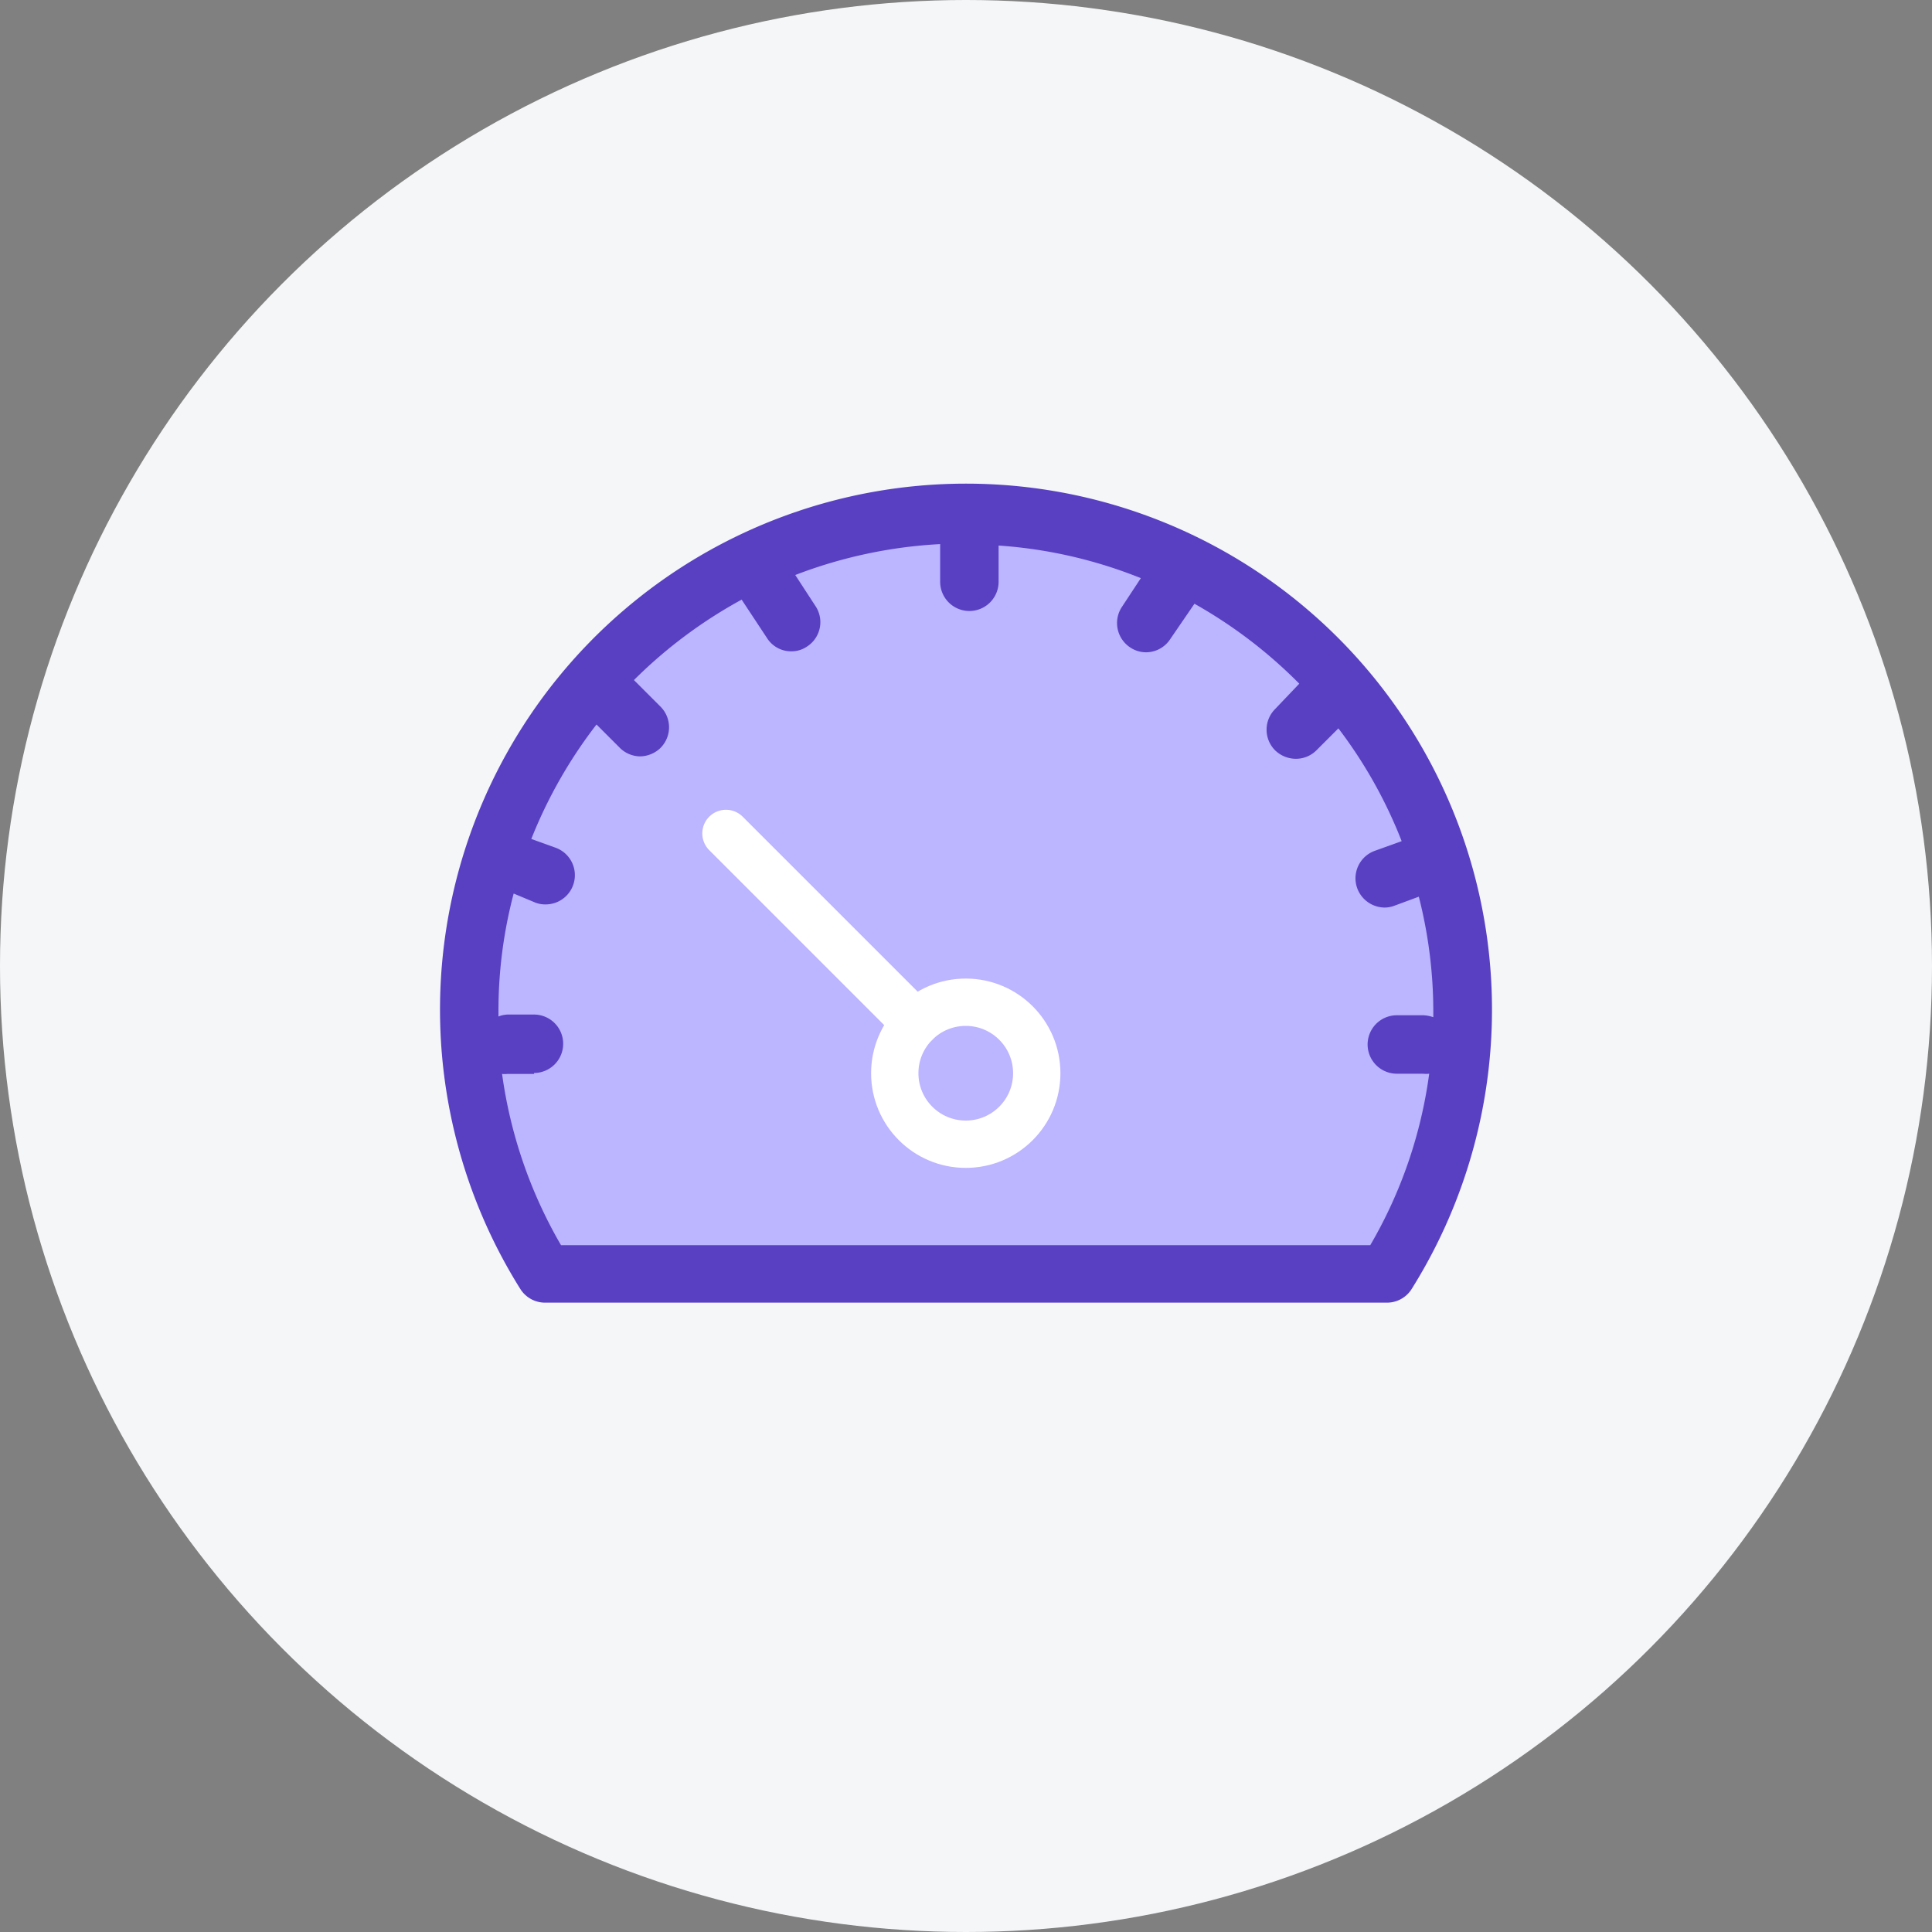 <svg id="Layer_1" data-name="Layer 1" xmlns="http://www.w3.org/2000/svg" viewBox="0 0 80 80"><rect x="0" y="0" width="80" height="80" fill="#808080" stroke="none"/><defs><style>.cls-1{fill:#f4f6f8;}.cls-2{fill:#5940c3;stroke:#5940c3;stroke-width:2.42px;}.cls-2,.cls-4{stroke-linejoin:round;}.cls-3{fill:#bcb5ff;}.cls-4{fill:none;stroke:#fff;stroke-linecap:round;stroke-width:1.96px;}</style></defs><title>Reduced-Risk-Gray</title><circle class="cls-1" cx="40" cy="40" r="40"/><path class="cls-2" d="M58.43,53.73a20.57,20.57,0,1,0-34.86,0Z" transform="translate(-1 -1)"/><path class="cls-3" d="M23.12,45.47H22a1.3,1.3,0,0,1-.21,0,19.31,19.31,0,0,0,2.44,7.09H57.74a19.11,19.11,0,0,0,2.44-7.1,1,1,0,0,1-.25,0H58.84a1.21,1.21,0,1,1,0-2.42h1.09a1.42,1.42,0,0,1,.42.08c0-.09,0-.19,0-.29a19.22,19.22,0,0,0-.6-4.7l-1,.37a1.15,1.15,0,0,1-.41.08,1.22,1.22,0,0,1-1.14-.8,1.21,1.21,0,0,1,.73-1.55l1.11-.4a19.27,19.27,0,0,0-2.62-4.67l-.91.91a1.2,1.2,0,0,1-.85.35,1.24,1.24,0,0,1-.86-.35,1.21,1.21,0,0,1,0-1.71l1-1.05A19.64,19.64,0,0,0,50.46,26l-1,1.46a1.2,1.2,0,0,1-1,.55,1.18,1.18,0,0,1-.66-.2,1.21,1.21,0,0,1-.35-1.67l.79-1.2a19.25,19.25,0,0,0-5.89-1.35v1.5a1.21,1.21,0,0,1-2.42,0V23.53a19.56,19.56,0,0,0-6,1.28l.84,1.29a1.2,1.2,0,0,1-.35,1.67,1.14,1.14,0,0,1-.66.2,1.18,1.18,0,0,1-1-.55l-1.05-1.59a19.66,19.66,0,0,0-4.46,3.33l1.1,1.1a1.21,1.21,0,0,1,0,1.71,1.24,1.24,0,0,1-.86.35A1.22,1.22,0,0,1,26.7,32l-1-1A19.56,19.56,0,0,0,23,35.74l1,.36a1.21,1.21,0,0,1-.41,2.35,1.14,1.14,0,0,1-.41-.07L22.27,38a19,19,0,0,0-.63,4.8c0,.1,0,.19,0,.29a1.17,1.17,0,0,1,.38-.08h1.09a1.21,1.21,0,0,1,0,2.42Z" transform="translate(-1 -1)"/><circle class="cls-4" cx="39.99" cy="44.44" r="2.94"/><line class="cls-4" x1="37.91" y1="42.36" x2="30.06" y2="34.51"/></svg>